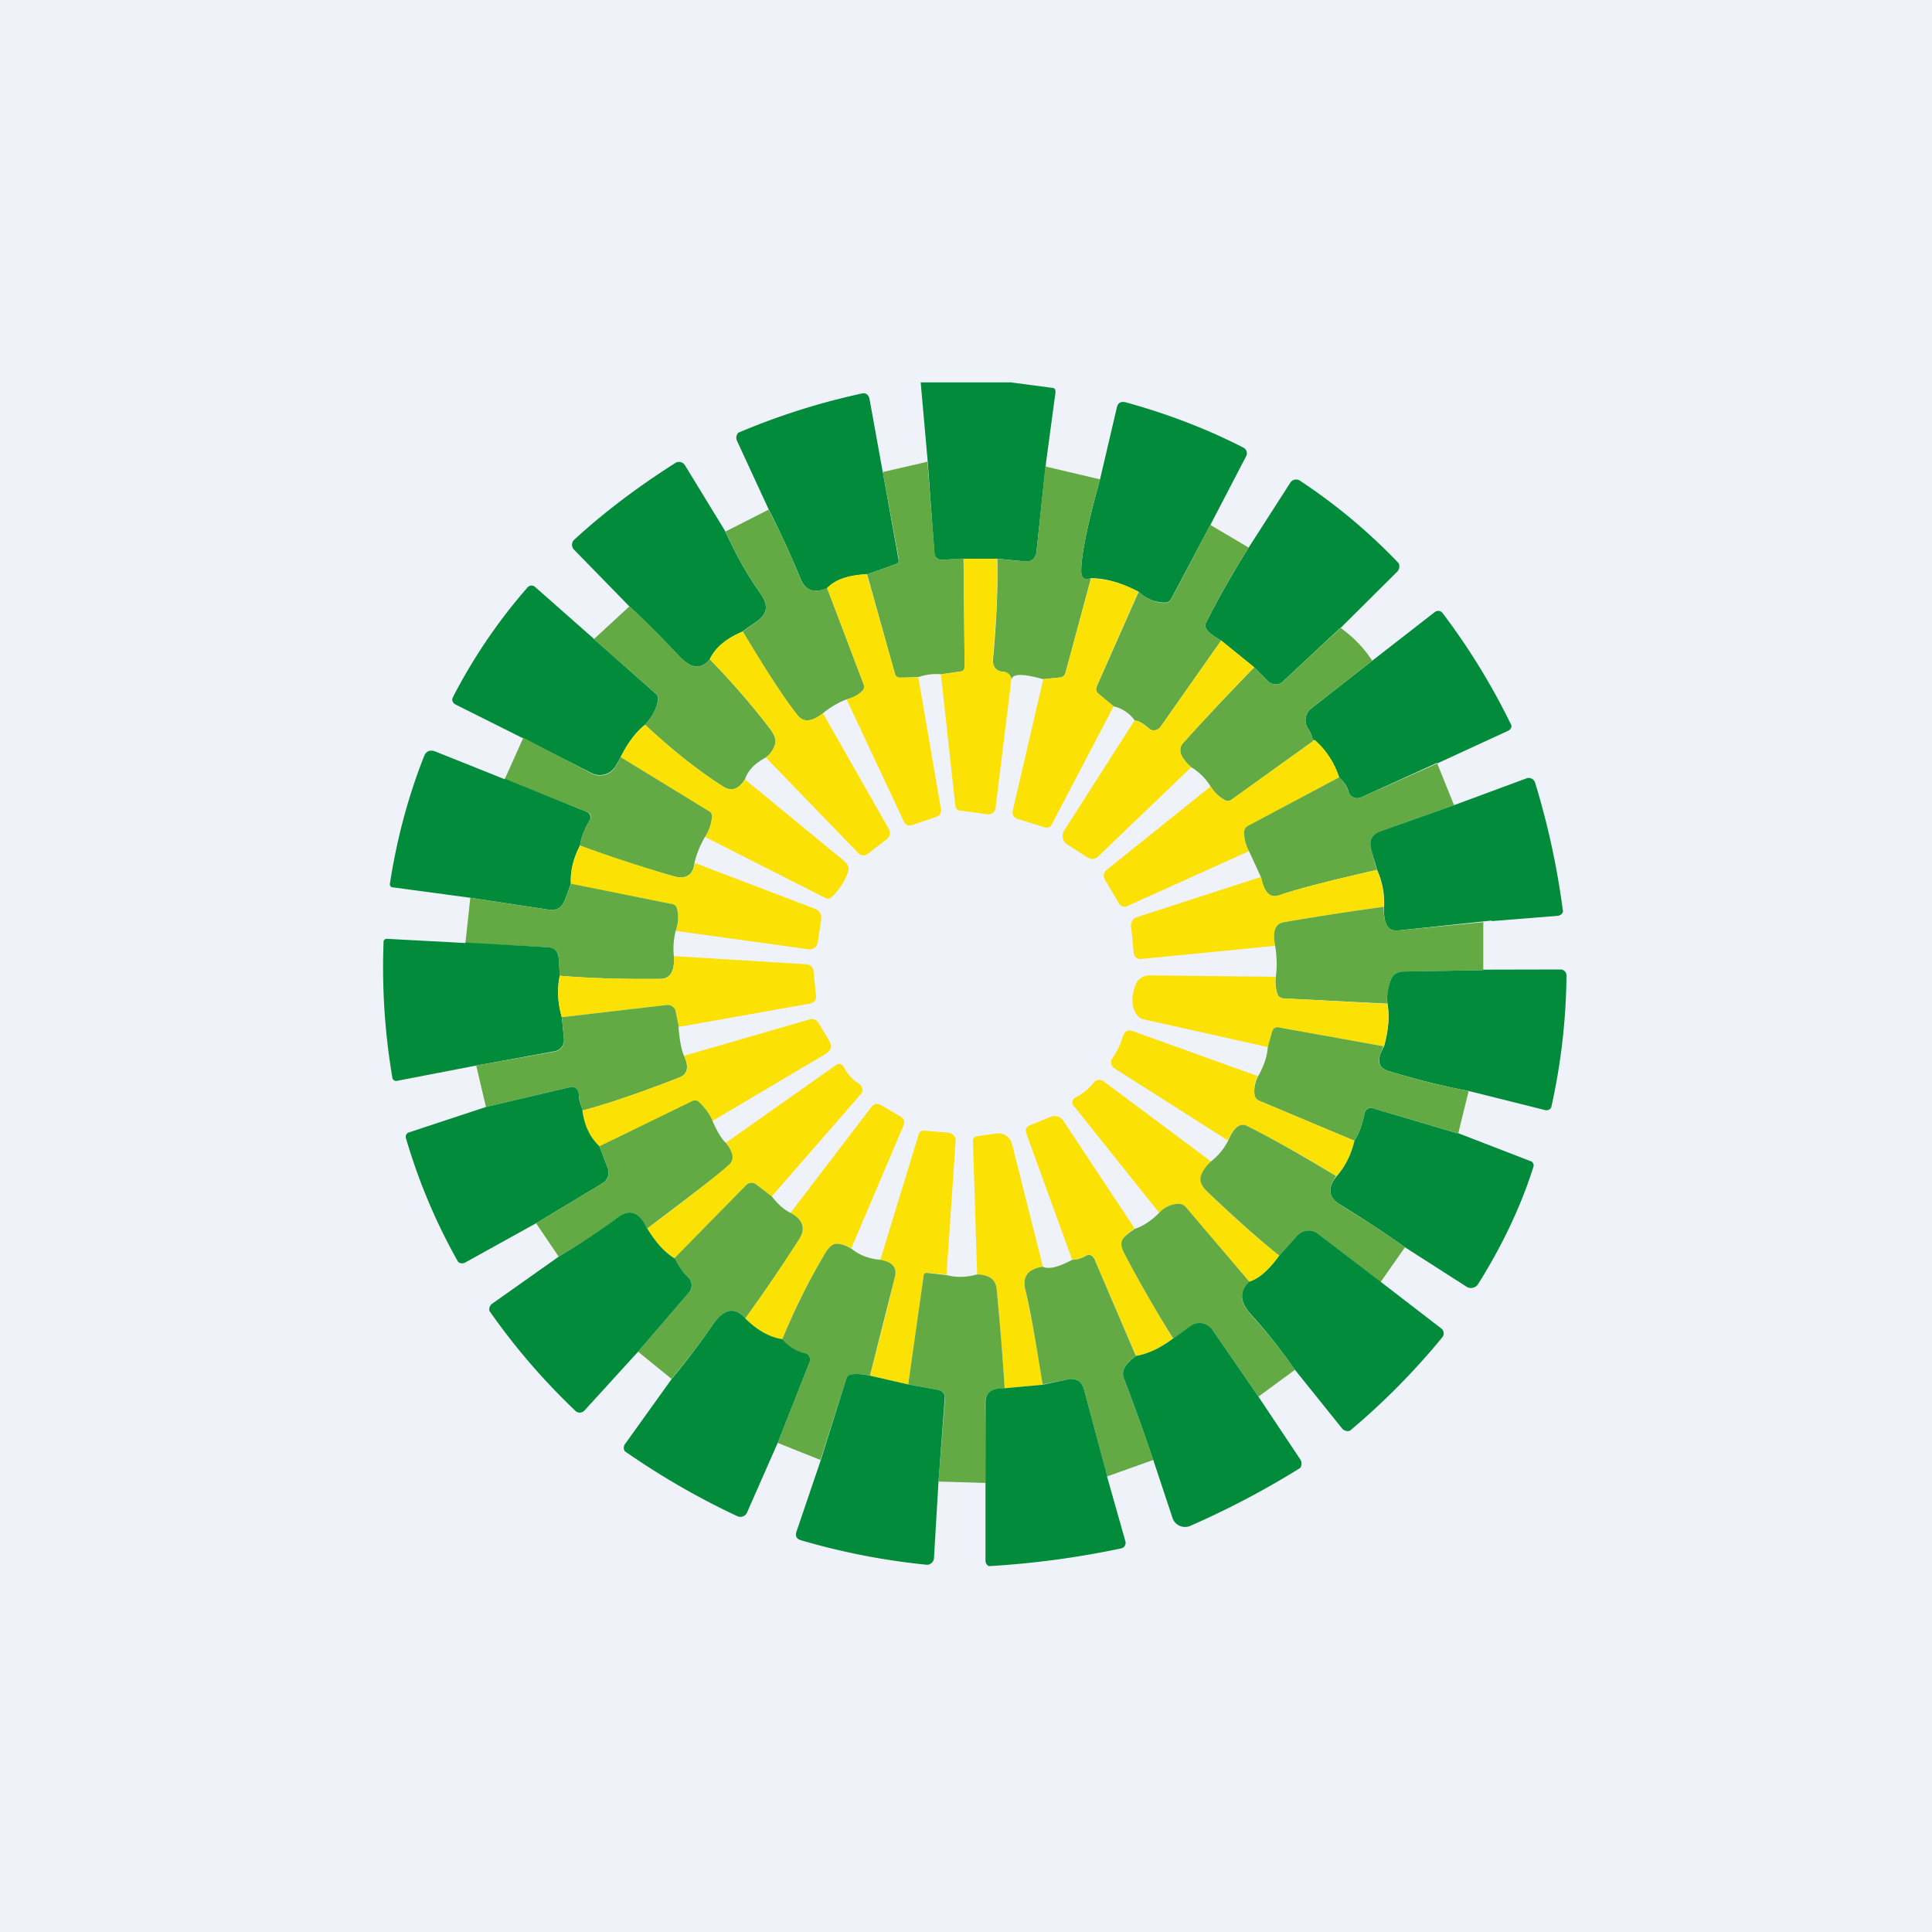 <?xml version="1.0" encoding="UTF-8"?>
<!-- generated by Finnhub -->
<svg viewBox="0 0 55.5 55.5" xmlns="http://www.w3.org/2000/svg">
<path d="M 0,0 H 55.5 V 55.5 H 0 Z" fill="rgb(239, 242, 248)"/>
<path d="M 26.45,10.985 H 29.04 L 30.21,11.14 C 30.3,11.14 30.33,11.2 30.32,11.28 L 30.05,13.28 L 29.77,15.89 C 29.76,15.96 29.72,16.03 29.67,16.07 A 0.27,0.27 0 0,1 29.47,16.13 L 28.65,16.05 H 27.68 L 27.06,16.08 A 0.21,0.21 0 0,1 26.91,16.03 A 0.21,0.21 0 0,1 26.84,15.88 L 26.65,13.26 L 26.45,11 Z M 25.36,13.56 L 25.81,16.06 C 25.83,16.13 25.8,16.19 25.72,16.21 L 24.91,16.5 C 24.37,16.52 23.99,16.65 23.76,16.9 C 23.39,17.05 23.14,16.97 23,16.63 A 26.7,26.7 0 0,0 22.08,14.63 L 21.17,12.66 A 0.21,0.21 0 0,1 21.21,12.43 A 19.85,19.85 0 0,1 24.73,11.31 C 24.87,11.27 24.95,11.33 24.98,11.47 L 25.36,13.57 Z M 34.77,15.08 L 33.64,17.21 C 33.6,17.28 33.54,17.31 33.47,17.31 C 33.19,17.31 32.94,17.21 32.71,17 C 32.21,16.74 31.76,16.61 31.34,16.61 C 31.15,16.67 31.06,16.61 31.06,16.41 C 31.06,15.94 31.24,15.07 31.6,13.77 L 32.08,11.72 C 32.11,11.57 32.2,11.52 32.35,11.56 C 33.58,11.9 34.71,12.34 35.72,12.86 A 0.18,0.18 0 0,1 35.8,13.1 L 34.77,15.08 Z" fill="rgb(1, 139, 59)"/>
<path d="M 26.64,13.245 L 26.85,15.88 C 26.85,15.94 26.87,15.99 26.91,16.03 C 26.95,16.07 27.01,16.08 27.06,16.08 L 27.68,16.04 L 27.71,19.14 C 27.71,19.23 27.67,19.28 27.59,19.29 L 27.03,19.37 C 26.83,19.35 26.63,19.37 26.38,19.45 L 25.85,19.47 C 25.78,19.47 25.73,19.43 25.71,19.36 L 24.91,16.5 L 25.72,16.21 C 25.8,16.19 25.82,16.13 25.82,16.06 L 25.36,13.56 L 26.66,13.26 Z M 30.03,13.4 L 31.6,13.77 C 31.24,15.07 31.06,15.94 31.06,16.4 C 31.06,16.6 31.16,16.67 31.34,16.61 L 30.61,19.32 C 30.59,19.4 30.54,19.45 30.46,19.46 L 29.96,19.51 C 29.36,19.34 29.06,19.35 29.06,19.54 C 29.06,19.49 29.04,19.44 29.01,19.4 A 0.24,0.24 0 0,0 28.83,19.3 C 28.6,19.28 28.5,19.14 28.53,18.9 C 28.63,17.81 28.67,16.86 28.65,16.05 L 29.47,16.13 C 29.54,16.13 29.61,16.11 29.67,16.07 C 29.72,16.03 29.76,15.97 29.77,15.89 L 30.03,13.4 Z" fill="rgb(99, 170, 69)"/>
<path d="M 20.83,15.255 C 21.15,15.95 21.48,16.54 21.84,17.04 C 22.28,17.68 21.72,17.82 21.34,18.14 C 20.86,18.34 20.54,18.61 20.39,18.94 C 20.14,19.24 19.85,19.21 19.52,18.86 C 19.05,18.36 18.57,17.87 18.08,17.42 L 16.48,15.78 A 0.2,0.2 0 0,1 16.5,15.5 C 17.36,14.71 18.33,13.98 19.4,13.3 A 0.2,0.2 0 0,1 19.68,13.37 L 20.84,15.27 Z M 38.5,18.04 L 36.85,19.58 A 0.3,0.3 0 0,1 36.44,19.58 L 36.03,19.17 L 35.08,18.4 C 34.72,18.2 34.57,18.04 34.64,17.9 C 35.02,17.14 35.44,16.42 35.87,15.73 L 37.07,13.86 A 0.2,0.2 0 0,1 37.33,13.8 A 16.33,16.33 0 0,1 40.18,16.18 A 0.22,0.22 0 0,1 40.14,16.42 L 38.51,18.04 Z" fill="rgb(1, 139, 59)"/>
<path d="M 22.07,14.625 C 22.42,15.3 22.73,15.96 23,16.64 C 23.14,16.97 23.4,17.05 23.76,16.89 L 24.81,19.66 C 24.84,19.74 24.82,19.8 24.76,19.86 C 24.66,19.96 24.51,20.04 24.32,20.09 C 24.06,20.19 23.83,20.33 23.64,20.49 C 23.32,20.74 23.08,20.76 22.91,20.55 C 22.57,20.12 22.04,19.32 21.34,18.15 C 21.72,17.82 22.28,17.68 21.84,17.04 C 21.48,16.54 21.15,15.95 20.84,15.27 L 22.08,14.64 Z M 34.77,15.08 L 35.87,15.73 C 35.43,16.43 35.02,17.14 34.64,17.9 C 34.57,18.04 34.72,18.2 35.08,18.4 L 33.33,20.89 A 0.23,0.23 0 0,1 33.08,20.97 A 0.22,0.22 0 0,1 33,20.92 C 32.83,20.77 32.7,20.7 32.6,20.7 A 1.03,1.03 0 0,0 31.99,20.29 L 31.57,19.94 C 31.49,19.88 31.47,19.8 31.51,19.71 L 32.71,17 C 32.94,17.2 33.19,17.32 33.47,17.32 C 33.54,17.32 33.6,17.28 33.64,17.22 L 34.77,15.08 Z" fill="rgb(99, 170, 69)"/>
<path d="M 28.64,16.035 C 28.67,16.86 28.62,17.81 28.52,18.9 C 28.5,19.14 28.6,19.28 28.82,19.3 C 28.9,19.3 28.96,19.33 29.01,19.4 C 29.04,19.44 29.06,19.5 29.05,19.54 L 28.6,23.2 A 0.23,0.23 0 0,1 28.52,23.35 A 0.22,0.22 0 0,1 28.35,23.39 L 27.61,23.29 C 27.51,23.29 27.45,23.23 27.44,23.12 L 27.03,19.37 L 27.59,19.29 C 27.67,19.28 27.71,19.23 27.71,19.15 L 27.68,16.05 H 28.65 Z M 24.9,16.5 L 25.71,19.36 C 25.73,19.43 25.78,19.46 25.85,19.46 H 26.38 L 27.03,23.24 A 0.2,0.2 0 0,1 26.89,23.47 L 26.2,23.7 A 0.2,0.2 0 0,1 26.06,23.7 A 0.2,0.2 0 0,1 25.96,23.59 L 24.32,20.09 A 0.95,0.95 0 0,0 24.76,19.86 A 0.17,0.17 0 0,0 24.81,19.66 L 23.76,16.89 C 23.99,16.65 24.37,16.52 24.91,16.49 Z M 32.7,17 L 31.51,19.7 C 31.47,19.8 31.49,19.88 31.57,19.94 L 31.99,20.29 L 30.21,23.69 C 30.17,23.77 30.11,23.79 30.02,23.77 L 29.22,23.52 A 0.19,0.19 0 0,1 29.09,23.3 L 29.97,19.51 L 30.46,19.46 C 30.54,19.45 30.59,19.4 30.61,19.32 L 31.34,16.62 C 31.76,16.62 32.22,16.74 32.71,17 Z" fill="rgb(251, 225, 4)"/>
<path d="M 17.05,18.345 L 18.83,19.92 A 0.2,0.2 0 0,1 18.9,20.12 C 18.86,20.36 18.74,20.59 18.53,20.82 C 18.28,21.02 18.04,21.32 17.83,21.75 L 17.68,22.01 A 0.52,0.52 0 0,1 17,22.21 L 15.03,21.21 L 13.09,20.24 A 0.17,0.17 0 0,1 12.99,20.08 L 13.02,20.01 C 13.6,18.89 14.31,17.84 15.15,16.88 A 0.15,0.15 0 0,1 15.37,16.86 L 17.07,18.36 Z" fill="rgb(1, 139, 59)"/>
<path d="M 18.07,17.405 C 18.57,17.87 19.05,18.35 19.52,18.86 C 19.85,19.21 20.14,19.24 20.39,18.94 A 22.2,22.2 0 0,1 22.14,20.96 C 22.25,21.12 22.3,21.26 22.27,21.36 A 0.73,0.73 0 0,1 22,21.76 C 21.68,21.93 21.48,22.14 21.4,22.39 C 21.22,22.67 21.02,22.74 20.8,22.61 C 20.13,22.19 19.37,21.6 18.53,20.82 C 18.73,20.59 18.86,20.36 18.9,20.12 A 0.2,0.2 0 0,0 18.83,19.92 L 17.06,18.36 L 18.08,17.42 Z" fill="rgb(99, 170, 69)"/>
<path d="M 41.28,21.915 L 39.09,22.91 A 0.27,0.27 0 0,1 38.79,22.84 A 0.27,0.27 0 0,1 38.74,22.74 A 0.77,0.77 0 0,0 38.47,22.34 A 2.42,2.42 0 0,0 37.79,21.28 C 37.76,21.25 37.73,21.25 37.72,21.29 A 0.96,0.96 0 0,0 37.57,20.92 A 0.43,0.43 0 0,1 37.67,20.35 L 39.42,18.98 L 41.22,17.58 A 0.16,0.16 0 0,1 41.34,17.55 A 0.16,0.16 0 0,1 41.44,17.61 A 19.45,19.45 0 0,1 43.42,20.84 A 0.15,0.15 0 0,1 43.38,20.95 A 0.15,0.15 0 0,1 43.33,20.99 L 41.29,21.93 Z" fill="rgb(1, 139, 59)"/>
<path d="M 38.49,18.025 C 38.87,18.29 39.17,18.6 39.42,18.98 L 37.67,20.35 A 0.43,0.43 0 0,0 37.57,20.92 C 37.65,21.05 37.7,21.18 37.72,21.29 L 35.38,22.97 A 0.17,0.17 0 0,1 35.18,22.98 C 35.02,22.89 34.88,22.76 34.78,22.6 A 1.61,1.61 0 0,0 34.22,22.04 C 33.9,21.75 33.82,21.52 34,21.33 C 34.66,20.6 35.34,19.88 36.03,19.17 L 36.43,19.57 A 0.3,0.3 0 0,0 36.85,19.58 L 38.51,18.04 Z" fill="rgb(99, 170, 69)"/>
<path d="M 21.33,18.125 C 22.04,19.32 22.57,20.12 22.91,20.54 C 23.08,20.76 23.32,20.74 23.64,20.49 L 25.53,23.81 C 25.59,23.93 25.57,24.03 25.47,24.11 L 24.95,24.51 C 24.84,24.6 24.73,24.59 24.64,24.49 L 22,21.76 A 0.73,0.73 0 0,0 22.27,21.36 C 22.3,21.26 22.25,21.12 22.14,20.96 A 22.2,22.2 0 0,0 20.39,18.94 C 20.54,18.61 20.86,18.34 21.34,18.14 Z M 35.08,18.4 L 36.03,19.17 C 35.33,19.88 34.66,20.6 34,21.33 C 33.82,21.52 33.9,21.75 34.22,22.04 L 31.55,24.6 C 31.45,24.69 31.35,24.7 31.24,24.63 L 30.66,24.26 A 0.29,0.29 0 0,1 30.53,24.08 A 0.3,0.3 0 0,1 30.57,23.86 L 32.59,20.7 C 32.69,20.7 32.83,20.77 32.99,20.92 A 0.23,0.23 0 0,0 33.26,20.95 A 0.23,0.23 0 0,0 33.33,20.89 L 35.08,18.4 Z M 18.53,20.82 C 19.37,21.6 20.13,22.19 20.8,22.61 C 21.02,22.74 21.22,22.67 21.4,22.39 L 24.27,24.75 C 24.31,24.79 24.35,24.85 24.37,24.9 A 0.3,0.3 0 0,1 24.35,25.08 C 24.26,25.33 24.11,25.56 23.9,25.76 C 23.84,25.82 23.77,25.83 23.7,25.79 L 20.25,24.04 C 20.36,23.88 20.43,23.69 20.45,23.48 A 0.18,0.18 0 0,0 20.35,23.3 L 17.83,21.75 C 18.04,21.33 18.28,21.02 18.53,20.82 Z" fill="rgb(251, 225, 4)"/>
<path d="M 15.02,21.185 L 17,22.22 A 0.51,0.51 0 0,0 17.68,22.02 L 17.83,21.75 L 20.36,23.3 C 20.43,23.34 20.46,23.4 20.45,23.48 C 20.43,23.68 20.36,23.88 20.25,24.04 C 20.1,24.31 20,24.56 19.95,24.79 C 19.91,25.15 19.69,25.28 19.31,25.16 C 18.44,24.91 17.55,24.62 16.66,24.29 C 16.69,24.06 16.79,23.81 16.94,23.56 A 0.15,0.15 0 0,0 16.93,23.36 A 0.16,0.16 0 0,0 16.87,23.33 L 14.5,22.38 L 15.03,21.2 Z" fill="rgb(99, 170, 69)"/>
<path d="M 37.71,21.285 C 37.73,21.25 37.76,21.25 37.79,21.28 C 38.1,21.55 38.33,21.91 38.47,22.33 L 35.85,23.73 C 35.78,23.77 35.75,23.83 35.75,23.91 C 35.74,24.08 35.78,24.26 35.88,24.45 L 32.38,26.03 A 0.18,0.18 0 0,1 32.15,25.96 L 31.74,25.27 A 0.22,0.22 0 0,1 31.71,25.12 C 31.72,25.07 31.75,25.02 31.79,24.99 L 34.78,22.59 C 34.88,22.76 35.02,22.89 35.18,22.99 C 35.25,23.02 35.31,23.02 35.38,22.97 L 37.72,21.29 Z" fill="rgb(251, 225, 4)"/>
<path d="M 14.49,22.365 L 16.87,23.33 A 0.16,0.16 0 0,1 16.94,23.56 C 16.79,23.81 16.69,24.06 16.66,24.29 C 16.47,24.66 16.38,25.02 16.4,25.39 L 16.23,25.85 C 16.14,26.08 15.99,26.17 15.75,26.13 L 13.51,25.79 L 11.28,25.49 A 0.08,0.08 0 0,1 11.22,25.46 A 0.09,0.09 0 0,1 11.2,25.39 C 11.4,24.09 11.73,22.87 12.18,21.73 C 12.24,21.57 12.36,21.53 12.51,21.59 L 14.51,22.39 Z" fill="rgb(1, 139, 59)"/>
<path d="M 41.28,21.915 L 41.77,23.13 L 39.67,23.88 C 39.41,23.97 39.32,24.14 39.39,24.41 L 39.55,24.99 C 38.19,25.3 37.25,25.54 36.74,25.72 C 36.48,25.81 36.31,25.63 36.22,25.19 L 35.88,24.45 C 35.78,24.26 35.74,24.08 35.74,23.91 C 35.74,23.83 35.78,23.77 35.84,23.73 L 38.47,22.33 C 38.58,22.41 38.67,22.55 38.74,22.74 A 0.27,0.27 0 0,0 38.99,22.93 C 39.03,22.93 39.07,22.93 39.09,22.91 L 41.29,21.93 Z" fill="rgb(99, 170, 69)"/>
<path d="M 42.85,26.445 L 40.16,26.73 C 39.86,26.76 39.74,26.53 39.76,26.05 A 2.3,2.3 0 0,0 39.56,24.99 L 39.39,24.41 C 39.32,24.14 39.41,23.97 39.66,23.88 L 41.77,23.13 L 43.85,22.36 A 0.19,0.19 0 0,1 44.1,22.49 A 22.48,22.48 0 0,1 44.9,26.19 A 0.17,0.17 0 0,1 44.81,26.29 A 0.17,0.17 0 0,1 44.74,26.31 L 42.86,26.46 Z" fill="rgb(1, 139, 59)"/>
<path d="M 16.65,24.285 C 17.56,24.62 18.44,24.9 19.31,25.16 C 19.69,25.28 19.91,25.16 19.96,24.79 L 23.42,26.11 A 0.27,0.27 0 0,1 23.59,26.41 L 23.49,27.08 A 0.23,0.23 0 0,1 23.39,27.23 A 0.22,0.22 0 0,1 23.23,27.27 L 19.41,26.74 C 19.49,26.52 19.51,26.31 19.45,26.11 A 0.18,0.18 0 0,0 19.3,25.97 L 16.4,25.4 C 16.38,25.02 16.47,24.66 16.66,24.3 Z M 39.55,24.99 C 39.7,25.32 39.77,25.67 39.75,26.05 C 38.8,26.18 37.85,26.33 36.89,26.49 C 36.63,26.53 36.55,26.76 36.63,27.17 L 32.77,27.55 A 0.18,0.18 0 0,1 32.64,27.51 A 0.19,0.19 0 0,1 32.57,27.39 L 32.49,26.6 C 32.49,26.55 32.5,26.5 32.53,26.45 A 0.23,0.23 0 0,1 32.65,26.35 L 36.23,25.19 C 36.31,25.63 36.48,25.81 36.74,25.72 C 37.26,25.54 38.19,25.3 39.55,24.99 Z" fill="rgb(251, 225, 4)"/>
<path d="M 16.39,25.385 L 19.3,25.97 C 19.38,25.98 19.43,26.03 19.45,26.11 C 19.5,26.31 19.49,26.51 19.41,26.74 C 19.35,26.99 19.33,27.24 19.36,27.48 C 19.38,27.9 19.26,28.11 18.97,28.12 C 18,28.13 17.04,28.11 16.08,28.03 L 16.05,27.53 C 16.04,27.33 15.93,27.23 15.73,27.21 L 13.37,27.09 L 13.51,25.79 L 15.75,26.13 C 15.98,26.17 16.15,26.08 16.23,25.85 L 16.4,25.4 Z M 39.75,26.05 C 39.74,26.53 39.87,26.75 40.15,26.73 L 42.61,26.49 V 27.87 L 40.28,27.91 A 0.36,0.36 0 0,0 39.95,28.16 C 39.87,28.42 39.83,28.64 39.85,28.83 L 36.87,28.68 A 0.19,0.19 0 0,1 36.7,28.56 A 1.13,1.13 0 0,1 36.65,28.06 C 36.69,27.78 36.68,27.48 36.63,27.16 C 36.55,26.76 36.63,26.53 36.89,26.49 C 37.84,26.33 38.79,26.18 39.75,26.05 Z" fill="rgb(99, 170, 69)"/>
<path d="M 13.36,27.075 L 15.73,27.21 C 15.93,27.22 16.03,27.33 16.05,27.53 L 16.08,28.03 C 16,28.41 16.02,28.81 16.14,29.23 L 16.2,29.84 A 0.33,0.33 0 0,1 15.93,30.2 L 13.68,30.61 L 11.4,31.05 A 0.11,0.11 0 0,1 11.27,30.95 A 18.94,18.94 0 0,1 11.02,27.03 A 0.1,0.1 0 0,1 11.09,26.97 H 11.13 L 13.37,27.09 Z" fill="rgb(1, 139, 59)"/>
<path d="M 19.35,27.465 L 23.17,27.7 C 23.22,27.7 23.27,27.73 23.31,27.76 C 23.34,27.8 23.37,27.85 23.37,27.9 L 23.44,28.6 C 23.45,28.73 23.39,28.8 23.27,28.83 L 19.5,29.5 L 19.41,29.06 A 0.23,0.23 0 0,0 19.32,28.92 A 0.22,0.22 0 0,0 19.16,28.87 L 16.14,29.22 C 16.02,28.82 16,28.42 16.08,28.03 C 17.04,28.11 18,28.13 18.98,28.12 C 19.26,28.12 19.38,27.9 19.36,27.48 Z" fill="rgb(251, 225, 4)"/>
<path d="M 42.6,27.855 L 44.83,27.85 C 44.88,27.85 44.92,27.87 44.95,27.9 C 44.98,27.93 45,27.98 45,28.02 A 18.07,18.07 0 0,1 44.56,31.82 A 0.16,0.16 0 0,1 44.39,31.89 L 42.19,31.34 C 41.44,31.2 40.69,31.01 39.93,30.78 C 39.74,30.73 39.64,30.64 39.63,30.53 C 39.6,30.4 39.65,30.25 39.76,30.06 C 39.89,29.58 39.92,29.18 39.86,28.84 C 39.83,28.64 39.86,28.42 39.95,28.16 A 0.36,0.36 0 0,1 40.28,27.91 L 42.61,27.87 Z" fill="rgb(1, 139, 59)"/>
<path d="M 36.64,28.045 C 36.63,28.29 36.65,28.46 36.7,28.56 C 36.73,28.64 36.79,28.68 36.87,28.68 L 39.85,28.84 C 39.92,29.18 39.89,29.58 39.75,30.06 L 36.75,29.52 C 36.65,29.49 36.57,29.54 36.55,29.65 L 36.42,30.08 L 32.85,29.28 A 0.32,0.32 0 0,1 32.65,29.14 C 32.5,28.92 32.49,28.64 32.62,28.29 A 0.42,0.42 0 0,1 33.02,28.02 L 36.65,28.06 Z" fill="rgb(251, 225, 4)"/>
<path d="M 19.49,29.485 C 19.52,29.87 19.57,30.15 19.65,30.33 C 19.8,30.65 19.75,30.86 19.52,30.95 C 18.45,31.37 17.52,31.69 16.74,31.9 C 16.68,31.74 16.64,31.59 16.63,31.46 C 16.62,31.27 16.52,31.2 16.34,31.24 L 13.96,31.8 L 13.68,30.61 L 15.93,30.21 A 0.33,0.33 0 0,0 16.2,29.84 L 16.14,29.22 L 19.16,28.87 C 19.22,28.87 19.28,28.88 19.32,28.92 C 19.37,28.95 19.4,29 19.41,29.06 L 19.5,29.5 Z" fill="rgb(99, 170, 69)"/>
<path d="M 20.46,32.185 C 20.39,32.01 20.26,31.83 20.08,31.67 A 0.16,0.16 0 0,0 19.89,31.64 L 17.22,32.94 A 1.57,1.57 0 0,1 16.74,31.9 C 17.52,31.69 18.44,31.37 19.52,30.95 C 19.76,30.86 19.8,30.65 19.65,30.33 L 23.27,29.28 A 0.22,0.22 0 0,1 23.51,29.38 L 23.81,29.88 C 23.91,30.05 23.88,30.18 23.71,30.28 L 20.47,32.2 Z" fill="rgb(251, 225, 4)"/>
<path d="M 39.75,30.045 C 39.65,30.25 39.6,30.4 39.62,30.53 C 39.64,30.64 39.74,30.73 39.93,30.78 C 40.68,31.01 41.43,31.2 42.19,31.34 L 41.89,32.56 L 39.41,31.83 A 0.16,0.16 0 0,0 39.21,31.95 C 39.14,32.29 39.04,32.56 38.91,32.77 L 36.17,31.62 A 0.21,0.21 0 0,1 36.04,31.46 A 0.9,0.9 0 0,1 36.14,30.92 C 36.31,30.62 36.4,30.35 36.42,30.08 L 36.54,29.65 C 36.57,29.54 36.64,29.49 36.76,29.52 L 39.76,30.06 Z" fill="rgb(99, 170, 69)"/>
<path d="M 36.13,30.905 A 0.9,0.9 0 0,0 36.04,31.46 A 0.22,0.22 0 0,0 36.17,31.62 L 38.91,32.77 C 38.81,33.19 38.63,33.53 38.39,33.79 A 33,33 0 0,0 35.81,32.34 C 35.61,32.25 35.44,32.39 35.27,32.76 L 32,30.68 A 0.2,0.2 0 0,1 31.92,30.48 C 31.92,30.45 31.94,30.43 31.95,30.41 C 32.09,30.21 32.19,30 32.26,29.76 C 32.31,29.62 32.4,29.57 32.54,29.62 L 36.15,30.92 Z M 22.17,34.37 L 21.73,34.03 A 0.22,0.22 0 0,0 21.43,34.05 L 19.38,36.15 A 2.47,2.47 0 0,1 18.59,35.29 A 42.88,42.88 0 0,0 20.95,33.45 C 21.1,33.31 21.07,33.1 20.85,32.83 L 24.01,30.6 A 0.15,0.15 0 0,1 24.14,30.57 A 0.15,0.15 0 0,1 24.24,30.65 C 24.34,30.85 24.48,31.01 24.67,31.13 A 0.2,0.2 0 0,1 24.77,31.27 A 0.2,0.2 0 0,1 24.72,31.44 L 22.17,34.37 Z M 34.78,33.37 C 34.62,33.52 34.53,33.67 34.49,33.8 C 34.46,33.93 34.52,34.07 34.67,34.22 C 35.34,34.88 36.03,35.49 36.75,36.07 C 36.46,36.47 36.18,36.72 35.89,36.82 L 34.04,34.66 A 0.23,0.23 0 0,0 33.84,34.58 A 0.8,0.8 0 0,0 33.3,34.84 L 30.84,31.76 A 0.15,0.15 0 0,1 30.89,31.53 C 31.09,31.43 31.27,31.29 31.42,31.1 A 0.2,0.2 0 0,1 31.7,31.06 L 34.78,33.36 Z" fill="rgb(251, 225, 4)"/>
<path d="M 16.73,31.885 C 16.78,32.32 16.94,32.66 17.22,32.93 L 17.46,33.56 C 17.49,33.64 17.49,33.73 17.46,33.81 A 0.35,0.35 0 0,1 17.31,33.99 L 15.4,35.14 L 13.36,36.27 A 0.18,0.18 0 0,1 13.16,36.25 A 16.76,16.76 0 0,1 11.66,32.69 A 0.13,0.13 0 0,1 11.75,32.53 L 13.96,31.8 L 16.34,31.24 C 16.52,31.2 16.62,31.27 16.63,31.46 C 16.63,31.59 16.68,31.74 16.74,31.9 Z" fill="rgb(1, 139, 59)"/>
<path d="M 20.46,32.185 C 20.6,32.5 20.72,32.71 20.85,32.83 C 21.07,33.1 21.1,33.31 20.95,33.45 C 20.62,33.75 19.84,34.35 18.59,35.29 C 18.37,34.83 18.1,34.72 17.79,34.95 C 17.22,35.37 16.64,35.75 16.05,36.1 L 15.4,35.14 L 17.31,33.99 C 17.38,33.95 17.44,33.89 17.46,33.81 A 0.36,0.36 0 0,0 17.46,33.56 L 17.22,32.93 L 19.89,31.63 A 0.16,0.16 0 0,1 20.09,31.67 C 20.26,31.83 20.39,32.01 20.47,32.2 Z" fill="rgb(99, 170, 69)"/>
<path d="M 24.44,35.855 A 0.83,0.83 0 0,0 24.03,35.73 C 23.93,35.73 23.83,35.81 23.73,35.96 C 23.26,36.74 22.83,37.58 22.47,38.48 A 1.96,1.96 0 0,1 21.41,37.87 C 21.69,37.49 22.21,36.73 22.96,35.59 C 23.16,35.29 23.07,35.04 22.71,34.84 L 25.04,31.79 A 0.2,0.2 0 0,1 25.3,31.74 L 25.89,32.09 A 0.18,0.18 0 0,1 25.96,32.32 L 24.45,35.87 Z" fill="rgb(251, 225, 4)"/>
<path d="M 41.87,32.545 L 43.98,33.36 C 44,33.36 44.03,33.39 44.04,33.42 C 44.06,33.45 44.06,33.48 44.05,33.52 C 43.69,34.66 43.15,35.79 42.46,36.89 A 0.23,0.23 0 0,1 42.32,36.99 A 0.23,0.23 0 0,1 42.14,36.97 L 40.36,35.83 C 39.77,35.41 39.16,35.01 38.54,34.63 C 38.36,34.53 38.25,34.41 38.23,34.3 C 38.19,34.14 38.25,33.97 38.39,33.8 C 38.63,33.53 38.81,33.19 38.91,32.77 C 39.04,32.57 39.14,32.29 39.21,31.95 A 0.17,0.17 0 0,1 39.29,31.85 A 0.16,0.16 0 0,1 39.41,31.83 L 41.88,32.56 Z" fill="rgb(1, 139, 59)"/>
<path d="M 32.59,35.285 C 32.44,35.4 32.32,35.5 32.26,35.6 C 32.19,35.7 32.2,35.82 32.29,35.99 C 32.72,36.81 33.19,37.63 33.69,38.45 C 33.34,38.72 32.99,38.89 32.64,38.95 L 31.43,36.15 A 0.16,0.16 0 0,0 31.27,36.05 L 31.21,36.07 A 0.85,0.85 0 0,1 30.8,36.19 L 29.49,32.58 C 29.44,32.45 29.48,32.37 29.6,32.32 L 30.19,32.08 A 0.3,0.3 0 0,1 30.55,32.2 L 32.6,35.3 Z" fill="rgb(251, 225, 4)"/>
<path d="M 38.38,33.785 C 38.25,33.97 38.19,34.14 38.23,34.3 C 38.25,34.41 38.36,34.52 38.53,34.63 C 39.16,35.01 39.77,35.41 40.36,35.83 L 39.66,36.83 L 37.86,35.44 A 0.44,0.44 0 0,0 37.26,35.5 L 36.75,36.07 C 36.03,35.49 35.35,34.87 34.67,34.22 C 34.52,34.07 34.46,33.93 34.49,33.8 C 34.53,33.67 34.62,33.52 34.78,33.37 C 35,33.2 35.16,33 35.28,32.77 C 35.44,32.39 35.62,32.25 35.81,32.34 C 36.52,32.69 37.38,33.18 38.39,33.79 Z" fill="rgb(99, 170, 69)"/>
<path d="M 27.19,36.615 L 26.66,36.56 C 26.58,36.56 26.54,36.59 26.53,36.67 L 26.09,39.77 L 24.99,39.52 C 25.24,38.57 25.49,37.62 25.71,36.67 C 25.77,36.41 25.63,36.25 25.29,36.19 L 26.39,32.59 C 26.41,32.51 26.47,32.47 26.56,32.48 L 27.25,32.54 C 27.31,32.54 27.36,32.58 27.4,32.62 C 27.44,32.67 27.46,32.73 27.45,32.79 L 27.19,36.63 Z M 29.96,36.39 C 29.53,36.45 29.36,36.68 29.46,37.08 A 40,40 0 0,1 29.95,39.78 L 28.86,39.88 C 28.8,38.92 28.72,37.97 28.63,37.02 C 28.6,36.76 28.42,36.62 28.07,36.62 L 27.95,32.78 C 27.95,32.7 27.99,32.65 28.07,32.64 L 28.63,32.56 A 0.4,0.4 0 0,1 29.07,32.86 L 29.96,36.39 Z" fill="rgb(251, 225, 4)"/>
<path d="M 22.16,34.355 C 22.34,34.59 22.52,34.75 22.71,34.84 C 23.07,35.04 23.15,35.29 22.96,35.59 A 51.76,51.76 0 0,1 21.41,37.87 C 21.11,37.54 20.81,37.59 20.51,38.01 C 20.13,38.56 19.71,39.1 19.29,39.61 L 18.33,38.83 L 19.79,37.13 A 0.31,0.31 0 0,0 19.77,36.69 C 19.63,36.57 19.5,36.39 19.37,36.15 L 21.43,34.05 A 0.22,0.22 0 0,1 21.73,34.03 L 22.17,34.37 Z M 35.9,36.82 C 35.6,37.09 35.6,37.4 35.93,37.76 C 36.39,38.27 36.82,38.8 37.2,39.35 L 36.15,40.12 L 34.83,38.2 A 0.45,0.45 0 0,0 34.37,38.02 A 0.45,0.45 0 0,0 34.21,38.09 L 33.7,38.45 C 33.19,37.63 32.72,36.81 32.29,35.99 C 32.2,35.82 32.19,35.69 32.26,35.59 C 32.32,35.5 32.44,35.41 32.6,35.3 C 32.82,35.23 33.06,35.08 33.3,34.84 A 0.8,0.8 0 0,1 33.85,34.58 C 33.92,34.58 33.99,34.6 34.05,34.66 L 35.89,36.82 Z" fill="rgb(99, 170, 69)"/>
<path d="M 18.59,35.285 C 18.84,35.7 19.1,35.98 19.38,36.15 C 19.5,36.38 19.63,36.57 19.77,36.69 A 0.32,0.32 0 0,1 19.79,37.13 L 18.33,38.83 L 16.79,40.52 A 0.19,0.19 0 0,1 16.66,40.58 A 0.18,0.18 0 0,1 16.53,40.53 A 19.06,19.06 0 0,1 14.06,37.66 A 0.2,0.2 0 0,1 14.14,37.45 L 16.05,36.1 A 20.8,20.8 0 0,0 17.78,34.95 C 18.1,34.72 18.38,34.83 18.59,35.29 Z M 39.66,36.82 L 41.4,38.16 A 0.17,0.17 0 0,1 41.47,38.28 A 0.18,0.18 0 0,1 41.43,38.42 A 20.44,20.44 0 0,1 38.78,41.1 A 0.21,0.21 0 0,1 38.55,41.03 L 37.2,39.35 C 36.82,38.8 36.4,38.27 35.93,37.75 C 35.61,37.4 35.6,37.09 35.89,36.82 C 36.19,36.72 36.46,36.47 36.75,36.07 L 37.26,35.5 A 0.44,0.44 0 0,1 37.86,35.44 L 39.66,36.82 Z" fill="rgb(1, 139, 59)"/>
<path d="M 24.44,35.855 C 24.67,36.05 24.95,36.16 25.29,36.19 C 25.63,36.25 25.77,36.41 25.71,36.67 L 24.99,39.52 A 1.49,1.49 0 0,0 24.46,39.48 A 0.17,0.17 0 0,0 24.31,39.61 L 23.57,41.94 L 22.34,41.45 L 23.26,39.12 A 0.18,0.18 0 0,0 23.14,38.89 C 22.88,38.82 22.66,38.69 22.47,38.48 C 22.84,37.58 23.26,36.74 23.73,35.96 C 23.83,35.81 23.93,35.73 24.03,35.73 C 24.15,35.73 24.29,35.77 24.45,35.87 Z M 32.64,38.95 C 32.32,39.17 32.21,39.38 32.28,39.58 C 32.6,40.41 32.88,41.2 33.13,41.94 L 31.81,42.41 L 31.13,39.88 A 0.37,0.37 0 0,0 30.97,39.66 A 0.36,0.36 0 0,0 30.7,39.62 L 29.95,39.77 C 29.75,38.5 29.59,37.6 29.46,37.07 C 29.36,36.67 29.53,36.45 29.96,36.39 C 30.13,36.47 30.41,36.4 30.8,36.19 C 30.92,36.19 31.06,36.16 31.21,36.07 A 0.15,0.15 0 0,1 31.39,36.1 L 31.43,36.15 L 32.63,38.95 Z M 27.2,36.63 C 27.46,36.7 27.75,36.7 28.07,36.61 C 28.42,36.62 28.6,36.76 28.63,37.02 C 28.72,37.97 28.8,38.92 28.86,39.88 C 28.49,39.88 28.3,40.01 28.3,40.3 L 28.32,42.6 L 26.96,42.56 L 27.15,40.16 C 27.15,40.11 27.13,40.06 27.1,40.01 A 0.2,0.2 0 0,0 26.97,39.93 L 26.09,39.77 L 26.53,36.67 C 26.53,36.59 26.58,36.55 26.66,36.57 L 27.19,36.63 Z" fill="rgb(99, 170, 69)"/>
<path d="M 21.39,37.855 C 21.73,38.2 22.09,38.41 22.47,38.47 C 22.66,38.68 22.88,38.82 23.14,38.88 A 0.17,0.17 0 0,1 23.25,38.98 A 0.17,0.17 0 0,1 23.26,39.12 L 22.34,41.45 L 21.46,43.45 A 0.21,0.21 0 0,1 21.17,43.55 A 21.9,21.9 0 0,1 17.95,41.69 A 0.18,0.18 0 0,1 17.95,41.49 L 19.29,39.62 C 19.72,39.1 20.13,38.56 20.51,38.01 C 20.81,37.59 21.11,37.54 21.41,37.87 Z M 36.15,40.12 L 37.35,41.92 A 0.22,0.22 0 0,1 37.35,42.17 A 24.77,24.77 0 0,1 34.2,43.83 A 0.38,0.38 0 0,1 33.68,43.6 L 33.13,41.94 C 32.88,41.2 32.6,40.41 32.28,39.58 C 32.21,39.38 32.32,39.18 32.64,38.95 C 32.99,38.89 33.34,38.72 33.7,38.45 L 34.2,38.09 A 0.45,0.45 0 0,1 34.83,38.2 L 36.15,40.12 Z M 25,39.52 L 26.09,39.77 L 26.97,39.93 A 0.22,0.22 0 0,1 27.14,40.16 L 26.96,42.56 L 26.83,44.76 A 0.2,0.2 0 0,1 26.76,44.9 A 0.19,0.19 0 0,1 26.62,44.95 C 25.42,44.83 24.22,44.6 23.02,44.25 C 22.88,44.21 22.84,44.13 22.88,44 L 23.58,41.94 L 24.31,39.61 A 0.17,0.17 0 0,1 24.46,39.48 C 24.64,39.46 24.82,39.48 24.99,39.52 Z M 31.8,42.41 L 32.33,44.28 A 0.17,0.17 0 0,1 32.31,44.41 A 0.16,0.16 0 0,1 32.21,44.48 A 25.55,25.55 0 0,1 28.41,44.99 A 0.17,0.17 0 0,1 28.31,44.83 V 40.3 C 28.3,40.01 28.49,39.87 28.86,39.88 L 29.95,39.78 L 30.7,39.62 C 30.8,39.6 30.89,39.62 30.97,39.66 C 31.05,39.71 31.1,39.79 31.13,39.88 L 31.81,42.41 Z" fill="rgb(1, 139, 59)"/>
</svg>
